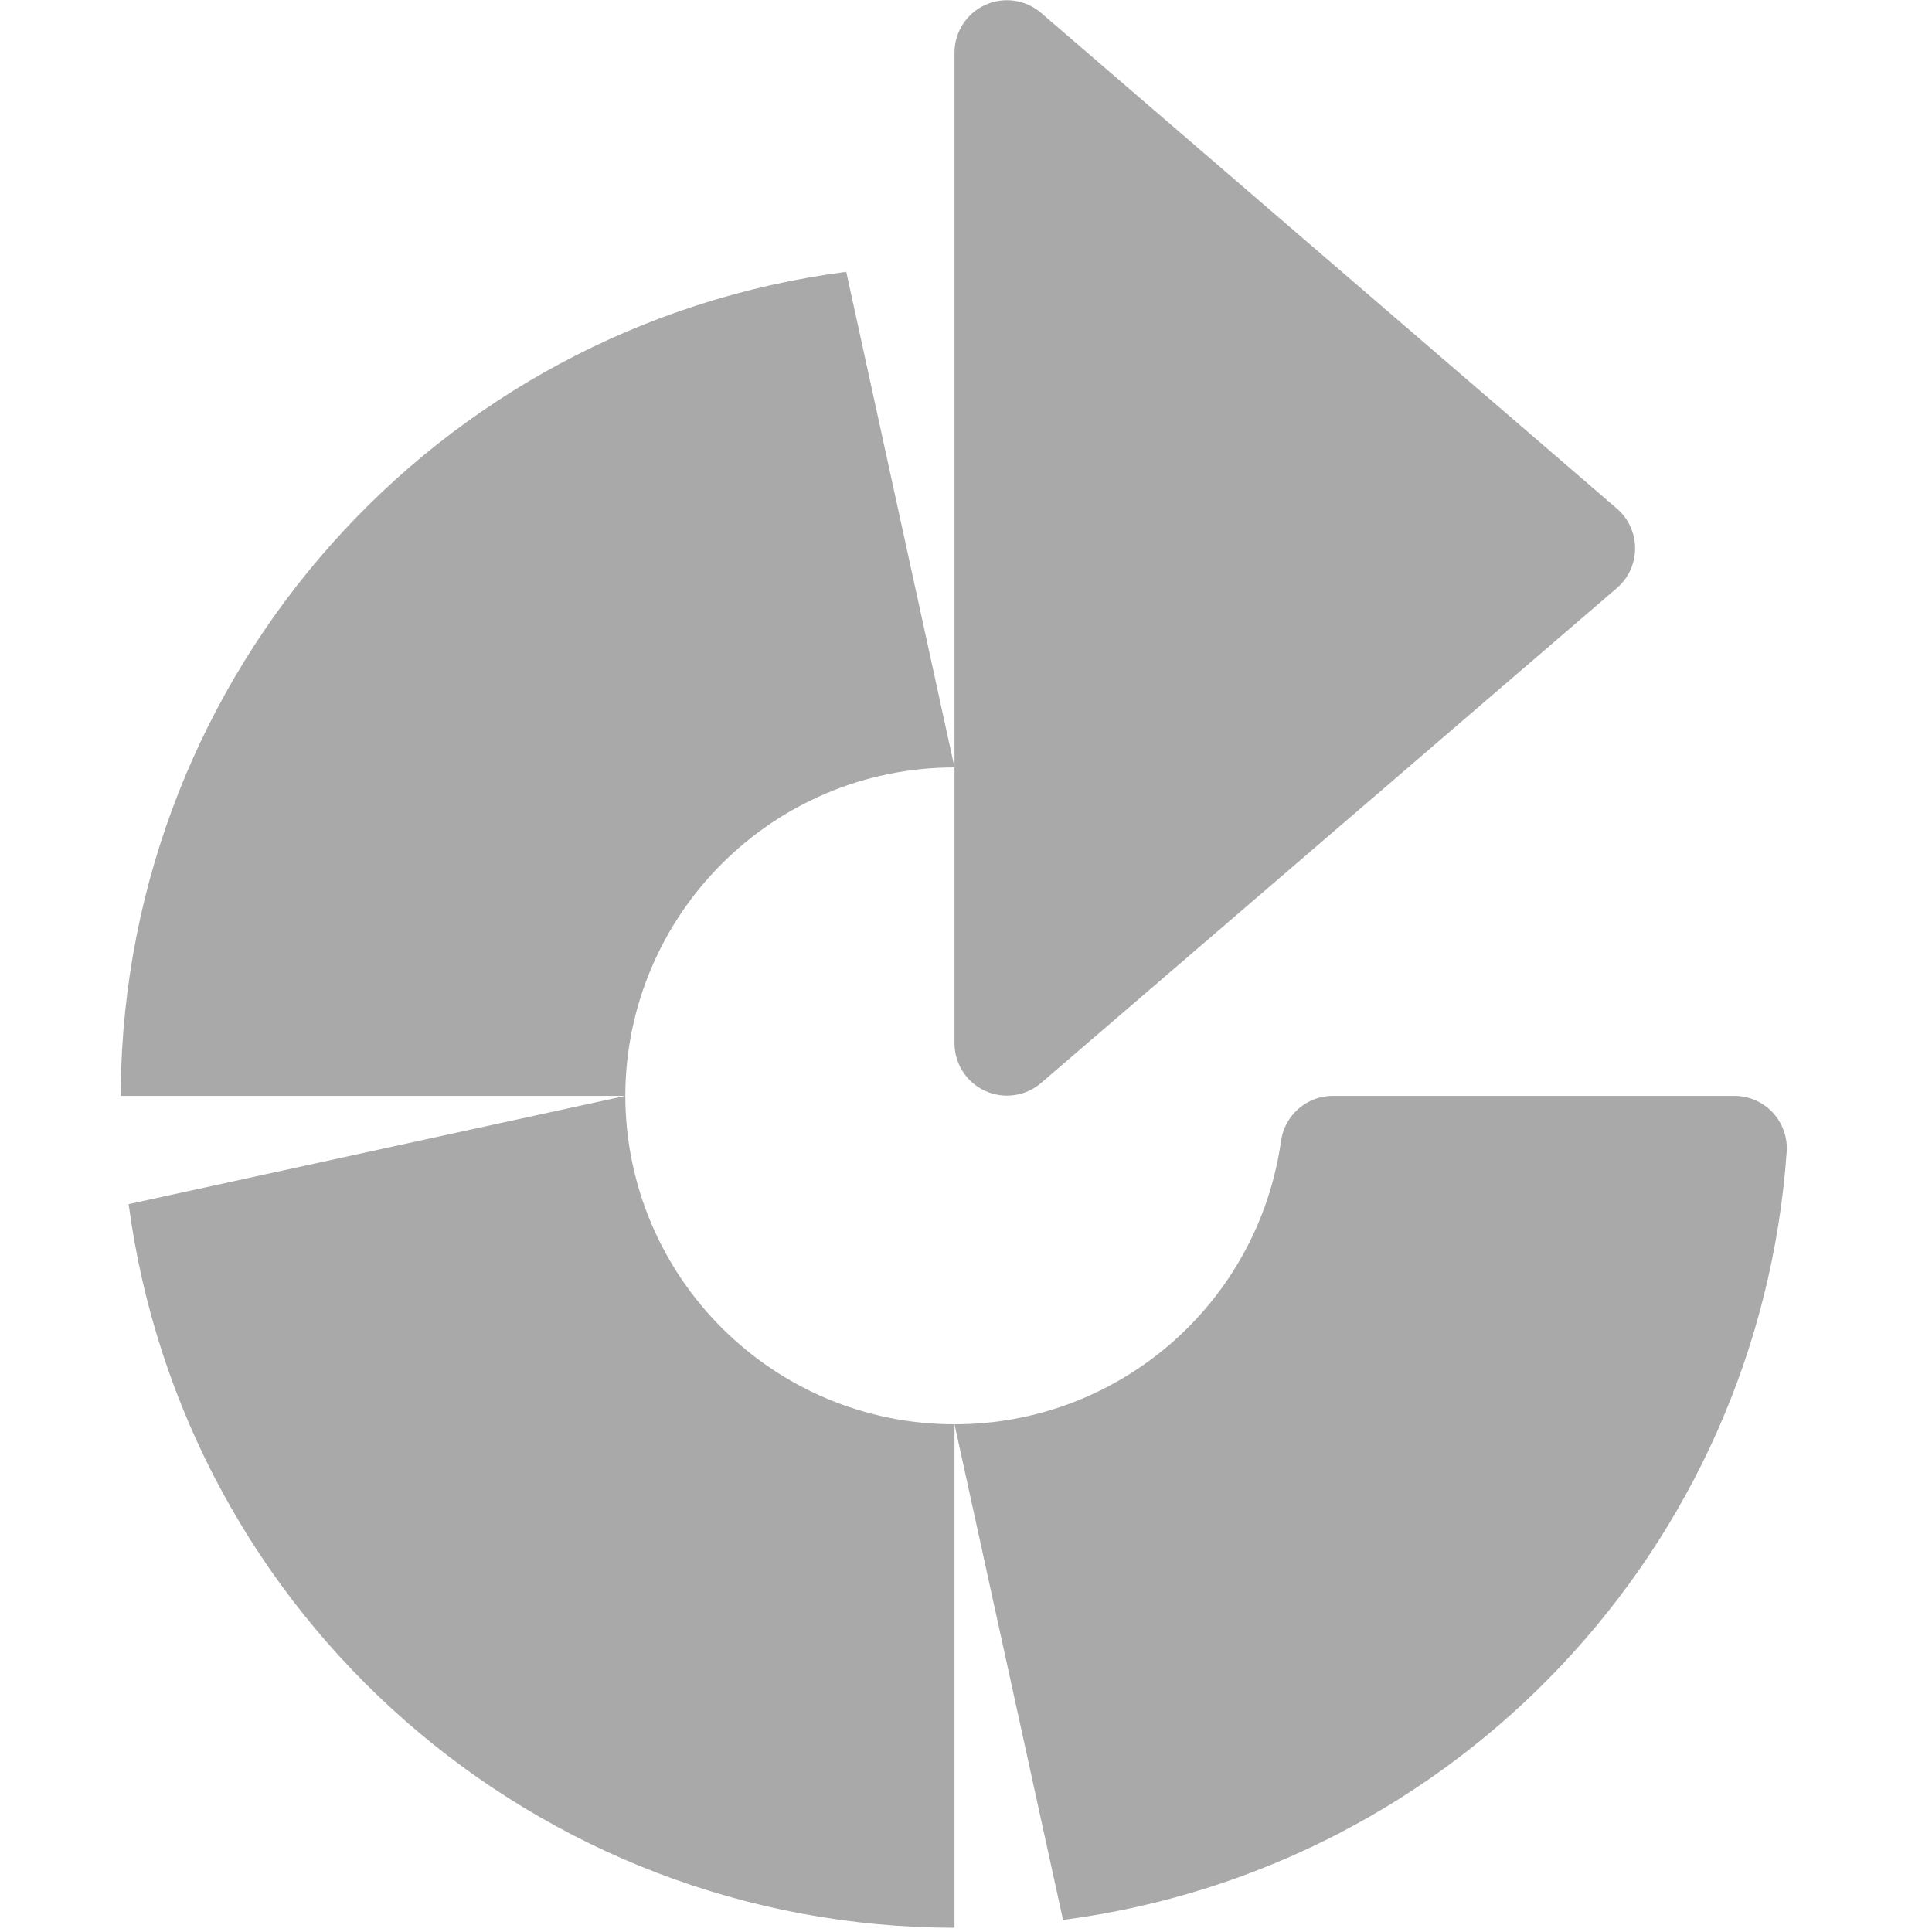 <?xml version="1.0" encoding="UTF-8"?>
<svg xmlns="http://www.w3.org/2000/svg" width="64" height="64" viewBox="0 0 64 64" fill="none">
  <g clip-path="url(#clip0_3625_32839)">
    <path d="M57.45 36.302H44.174C43.308 36.292 42.568 36.922 42.438 37.778C41.684 43.173 37.067 47.186 31.619 47.181L35.214 63.6C48.237 61.898 58.261 51.261 59.186 38.16C59.22 37.679 59.052 37.205 58.723 36.853C58.393 36.5 57.932 36.301 57.45 36.302Z" fill="#A9A9A9"></path>
    <path d="M34.476 35.885L53.577 19.466C53.951 19.137 54.165 18.662 54.165 18.164C54.165 17.666 53.951 17.191 53.577 16.861L34.476 0.417C33.96 -0.018 33.24 -0.116 32.627 0.167C32.015 0.45 31.622 1.062 31.619 1.736V34.565C31.622 35.24 32.015 35.852 32.627 36.134C33.24 36.417 33.96 36.32 34.476 35.885Z" fill="#A9A9A9"></path>
    <path d="M4.261 39.888C6.088 53.604 17.782 63.851 31.619 63.86V47.181C25.607 47.181 20.729 42.314 20.714 36.302L4.261 39.888Z" fill="#A9A9A9"></path>
    <path d="M4 36.041V36.302H20.714C20.728 30.289 25.607 25.422 31.619 25.422L28.033 9.004C14.41 10.779 4.166 22.303 4 36.041Z" fill="#A9A9A9"></path>
  </g>
  <defs>
    <clipPath id="clip0_3625_32839">
      <rect width="55.351" height="64" fill="white" transform="translate(4)"></rect>
    </clipPath>
  </defs>
</svg>
